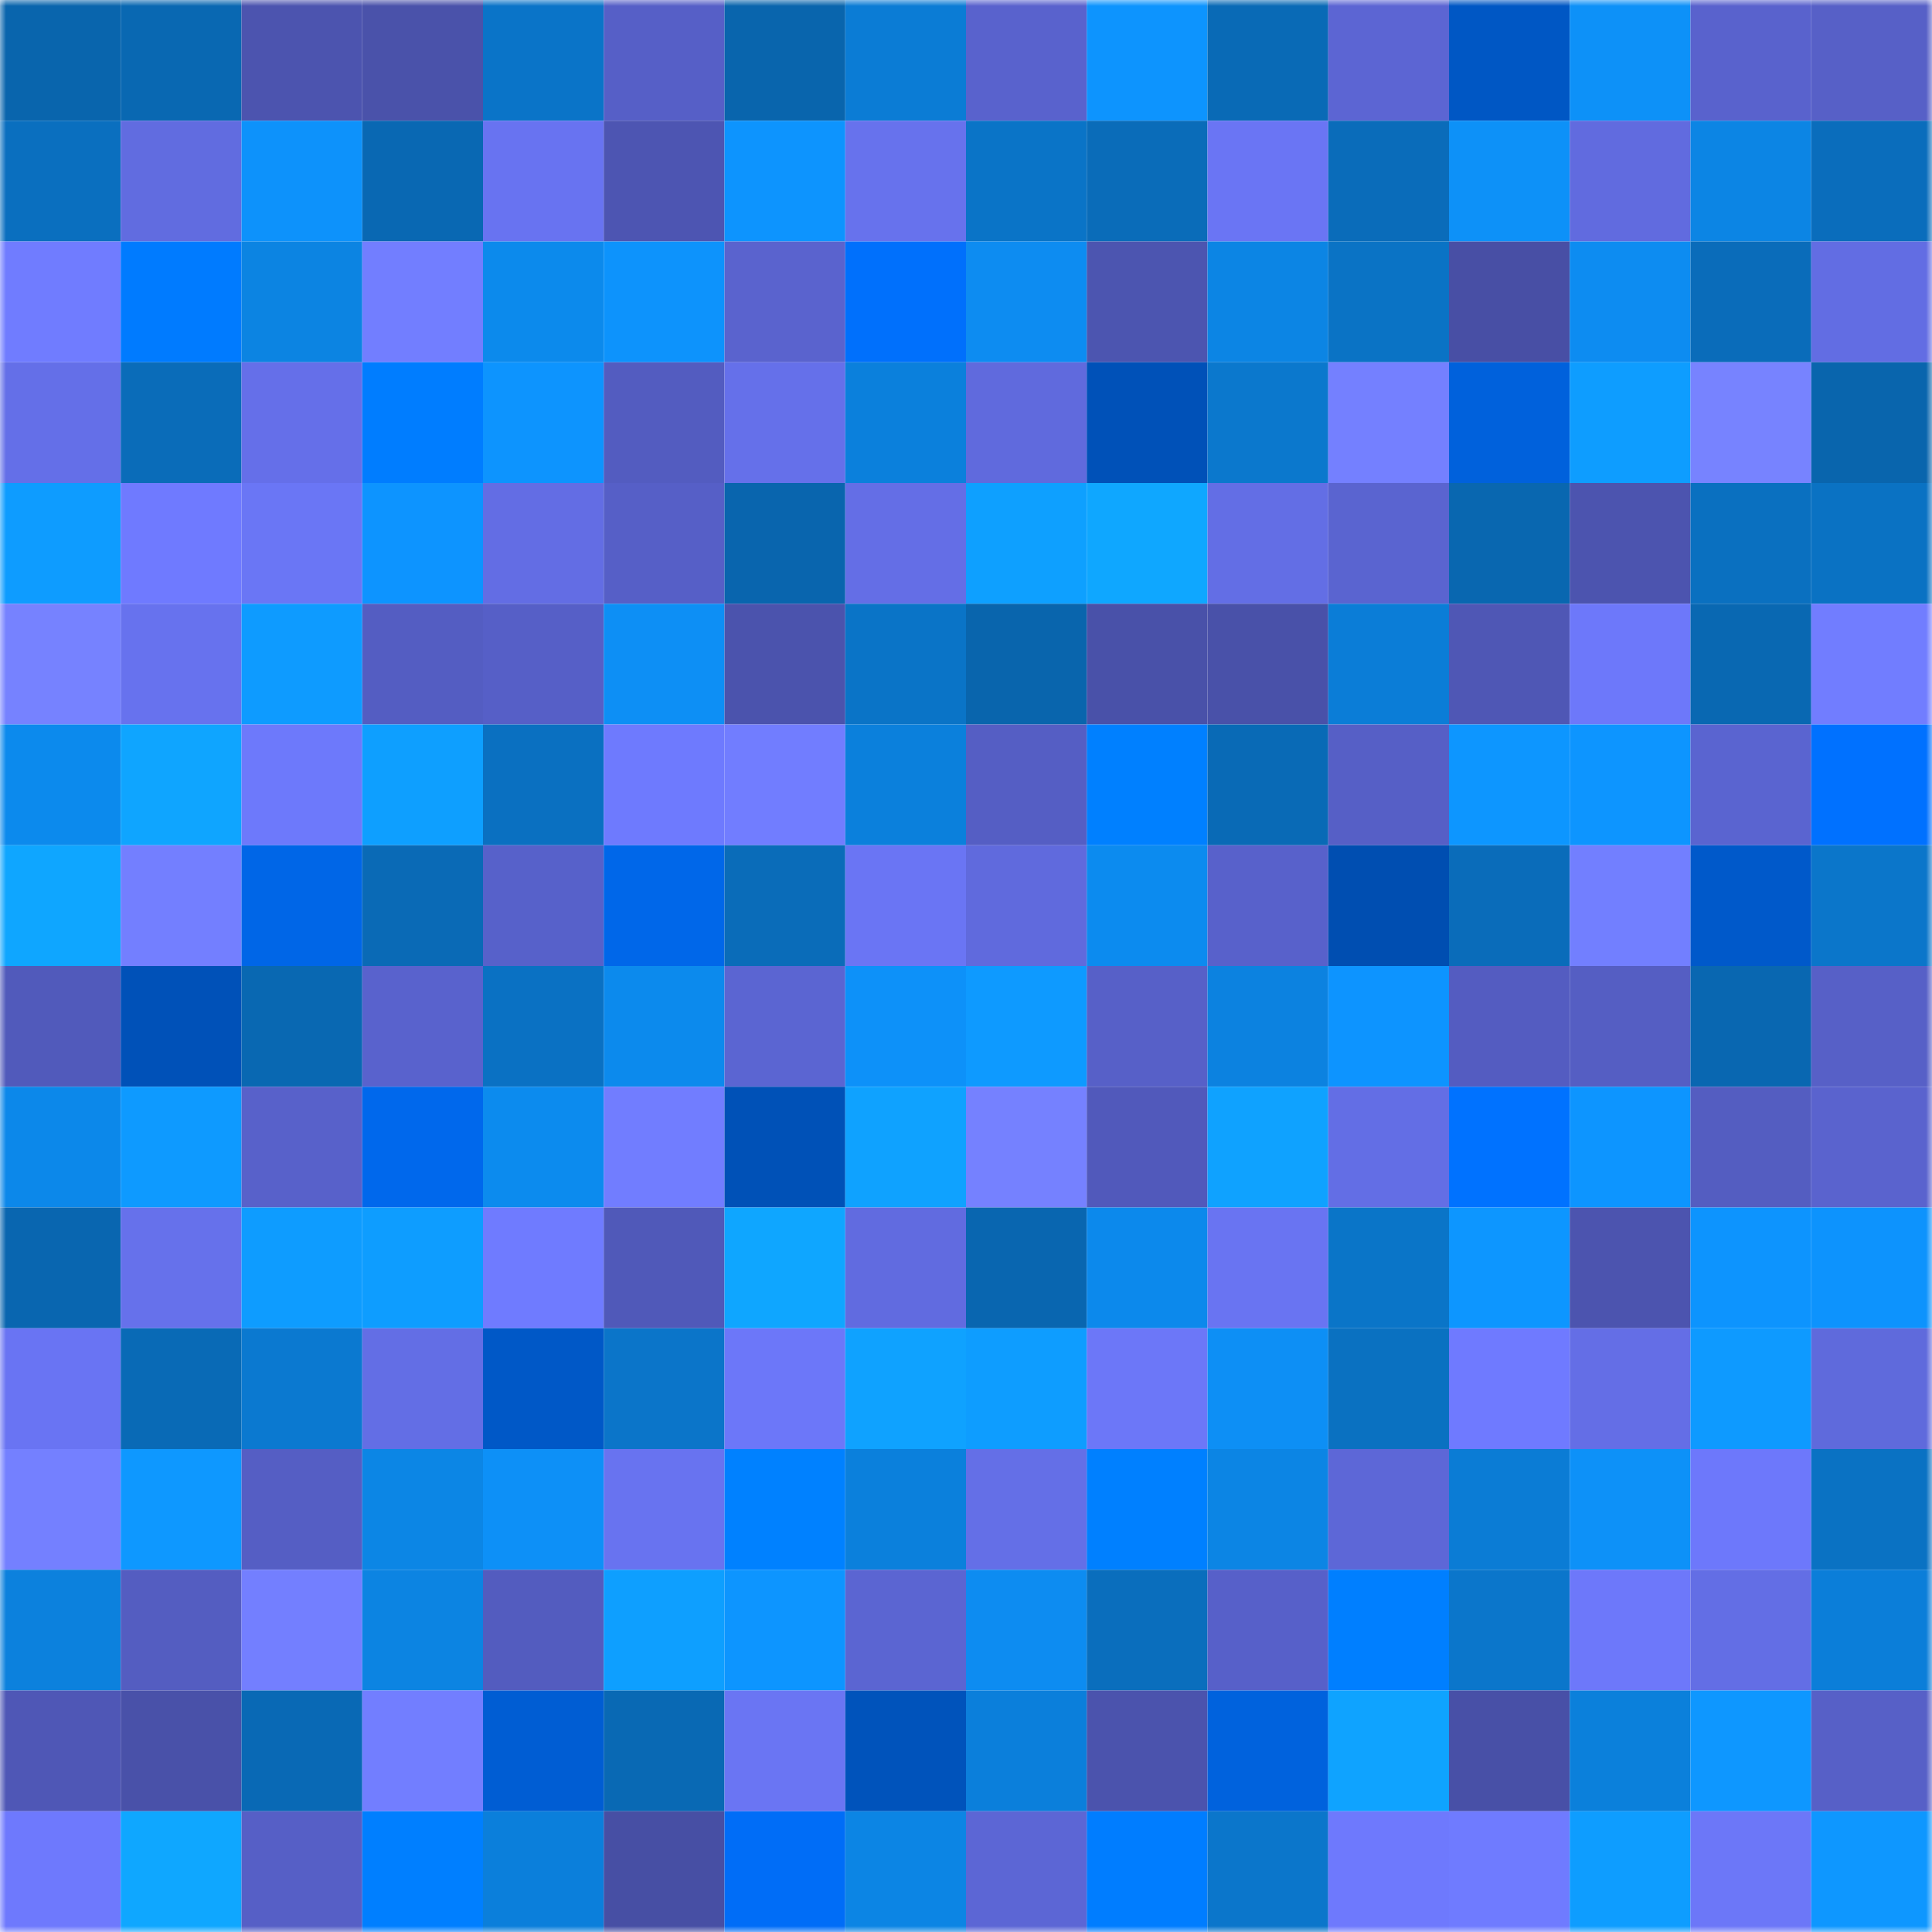 <svg viewBox="0 0 160 160" fill="none" role="img" xmlns="http://www.w3.org/2000/svg" width="240" height="240" name="ens%2Cabmeta.eth"><mask id="1001099309" mask-type="alpha" maskUnits="userSpaceOnUse" x="0" y="0" width="160" height="160"><rect width="160" height="160" fill="#FFFFFF"></rect></mask><g mask="url(#1001099309)"><rect x="0" y="0" width="10" height="10" fill="#0965ad"></rect><rect x="10" y="0" width="10" height="10" fill="#0968b2"></rect><rect x="20" y="0" width="10" height="10" fill="#4c54af"></rect><rect x="30" y="0" width="10" height="10" fill="#4a52aa"></rect><rect x="40" y="0" width="10" height="10" fill="#0a74c8"></rect><rect x="50" y="0" width="10" height="10" fill="#565fc7"></rect><rect x="60" y="0" width="10" height="10" fill="#0965ad"></rect><rect x="70" y="0" width="10" height="10" fill="#0b7cd5"></rect><rect x="80" y="0" width="10" height="10" fill="#5962cd"></rect><rect x="90" y="0" width="10" height="10" fill="#0d94fe"></rect><rect x="100" y="0" width="10" height="10" fill="#096ab6"></rect><rect x="110" y="0" width="10" height="10" fill="#5c65d3"></rect><rect x="120" y="0" width="10" height="10" fill="#0057c4"></rect><rect x="130" y="0" width="10" height="10" fill="#0d91f8"></rect><rect x="140" y="0" width="10" height="10" fill="#5962cd"></rect><rect x="150" y="0" width="10" height="10" fill="#5760c7"></rect><rect x="0" y="10" width="10" height="10" fill="#0a6fbf"></rect><rect x="10" y="10" width="10" height="10" fill="#616ce0"></rect><rect x="20" y="10" width="10" height="10" fill="#0d92fb"></rect><rect x="30" y="10" width="10" height="10" fill="#0968b3"></rect><rect x="40" y="10" width="10" height="10" fill="#6873f1"></rect><rect x="50" y="10" width="10" height="10" fill="#4d55b2"></rect><rect x="60" y="10" width="10" height="10" fill="#0d94fe"></rect><rect x="70" y="10" width="10" height="10" fill="#6772ed"></rect><rect x="80" y="10" width="10" height="10" fill="#0a74c7"></rect><rect x="90" y="10" width="10" height="10" fill="#0a6cb9"></rect><rect x="100" y="10" width="10" height="10" fill="#6a75f4"></rect><rect x="110" y="10" width="10" height="10" fill="#0a6cba"></rect><rect x="120" y="10" width="10" height="10" fill="#0d91f8"></rect><rect x="130" y="10" width="10" height="10" fill="#616bdf"></rect><rect x="140" y="10" width="10" height="10" fill="#0c85e4"></rect><rect x="150" y="10" width="10" height="10" fill="#0a6dbc"></rect><rect x="0" y="20" width="10" height="10" fill="#707cff"></rect><rect x="10" y="20" width="10" height="10" fill="#007bff"></rect><rect x="20" y="20" width="10" height="10" fill="#0c84e2"></rect><rect x="30" y="20" width="10" height="10" fill="#727eff"></rect><rect x="40" y="20" width="10" height="10" fill="#0c8aec"></rect><rect x="50" y="20" width="10" height="10" fill="#0d93fc"></rect><rect x="60" y="20" width="10" height="10" fill="#5a63ce"></rect><rect x="70" y="20" width="10" height="10" fill="#0070fc"></rect><rect x="80" y="20" width="10" height="10" fill="#0d8cf1"></rect><rect x="90" y="20" width="10" height="10" fill="#4c55b0"></rect><rect x="100" y="20" width="10" height="10" fill="#0c85e4"></rect><rect x="110" y="20" width="10" height="10" fill="#0a73c5"></rect><rect x="120" y="20" width="10" height="10" fill="#484fa5"></rect><rect x="130" y="20" width="10" height="10" fill="#0d8cf1"></rect><rect x="140" y="20" width="10" height="10" fill="#0a6cba"></rect><rect x="150" y="20" width="10" height="10" fill="#626de3"></rect><rect x="0" y="30" width="10" height="10" fill="#646fe8"></rect><rect x="10" y="30" width="10" height="10" fill="#0a6cb9"></rect><rect x="20" y="30" width="10" height="10" fill="#656fe9"></rect><rect x="30" y="30" width="10" height="10" fill="#007dff"></rect><rect x="40" y="30" width="10" height="10" fill="#0d94fe"></rect><rect x="50" y="30" width="10" height="10" fill="#535cc0"></rect><rect x="60" y="30" width="10" height="10" fill="#6570ea"></rect><rect x="70" y="30" width="10" height="10" fill="#0b80dc"></rect><rect x="80" y="30" width="10" height="10" fill="#606add"></rect><rect x="90" y="30" width="10" height="10" fill="#0051b8"></rect><rect x="100" y="30" width="10" height="10" fill="#0b78cd"></rect><rect x="110" y="30" width="10" height="10" fill="#7480ff"></rect><rect x="120" y="30" width="10" height="10" fill="#0061dc"></rect><rect x="130" y="30" width="10" height="10" fill="#0e9dff"></rect><rect x="140" y="30" width="10" height="10" fill="#7783ff"></rect><rect x="150" y="30" width="10" height="10" fill="#0965ad"></rect><rect x="0" y="40" width="10" height="10" fill="#0e9cff"></rect><rect x="10" y="40" width="10" height="10" fill="#6f7aff"></rect><rect x="20" y="40" width="10" height="10" fill="#6a76f5"></rect><rect x="30" y="40" width="10" height="10" fill="#0d94ff"></rect><rect x="40" y="40" width="10" height="10" fill="#636de4"></rect><rect x="50" y="40" width="10" height="10" fill="#565fc7"></rect><rect x="60" y="40" width="10" height="10" fill="#0965ae"></rect><rect x="70" y="40" width="10" height="10" fill="#646ee6"></rect><rect x="80" y="40" width="10" height="10" fill="#0ea0ff"></rect><rect x="90" y="40" width="10" height="10" fill="#0fa7ff"></rect><rect x="100" y="40" width="10" height="10" fill="#636ee5"></rect><rect x="110" y="40" width="10" height="10" fill="#5a64d0"></rect><rect x="120" y="40" width="10" height="10" fill="#0967b0"></rect><rect x="130" y="40" width="10" height="10" fill="#4c54af"></rect><rect x="140" y="40" width="10" height="10" fill="#0a70c0"></rect><rect x="150" y="40" width="10" height="10" fill="#0a72c3"></rect><rect x="0" y="50" width="10" height="10" fill="#7682ff"></rect><rect x="10" y="50" width="10" height="10" fill="#6772ee"></rect><rect x="20" y="50" width="10" height="10" fill="#0e9bff"></rect><rect x="30" y="50" width="10" height="10" fill="#545dc2"></rect><rect x="40" y="50" width="10" height="10" fill="#565fc7"></rect><rect x="50" y="50" width="10" height="10" fill="#0d8ff5"></rect><rect x="60" y="50" width="10" height="10" fill="#4b53ad"></rect><rect x="70" y="50" width="10" height="10" fill="#0a74c7"></rect><rect x="80" y="50" width="10" height="10" fill="#0965ad"></rect><rect x="90" y="50" width="10" height="10" fill="#4951a9"></rect><rect x="100" y="50" width="10" height="10" fill="#4951a9"></rect><rect x="110" y="50" width="10" height="10" fill="#0b7dd7"></rect><rect x="120" y="50" width="10" height="10" fill="#4f57b5"></rect><rect x="130" y="50" width="10" height="10" fill="#6d78fa"></rect><rect x="140" y="50" width="10" height="10" fill="#0968b2"></rect><rect x="150" y="50" width="10" height="10" fill="#717dff"></rect><rect x="0" y="60" width="10" height="10" fill="#0c8aed"></rect><rect x="10" y="60" width="10" height="10" fill="#0fa5ff"></rect><rect x="20" y="60" width="10" height="10" fill="#6d79fb"></rect><rect x="30" y="60" width="10" height="10" fill="#0e9fff"></rect><rect x="40" y="60" width="10" height="10" fill="#0a70c1"></rect><rect x="50" y="60" width="10" height="10" fill="#6e7afe"></rect><rect x="60" y="60" width="10" height="10" fill="#717dff"></rect><rect x="70" y="60" width="10" height="10" fill="#0b80dc"></rect><rect x="80" y="60" width="10" height="10" fill="#555ec4"></rect><rect x="90" y="60" width="10" height="10" fill="#0080ff"></rect><rect x="100" y="60" width="10" height="10" fill="#096ab6"></rect><rect x="110" y="60" width="10" height="10" fill="#565fc6"></rect><rect x="120" y="60" width="10" height="10" fill="#0d96ff"></rect><rect x="130" y="60" width="10" height="10" fill="#0d95ff"></rect><rect x="140" y="60" width="10" height="10" fill="#5a64d0"></rect><rect x="150" y="60" width="10" height="10" fill="#0071ff"></rect><rect x="0" y="70" width="10" height="10" fill="#0fa6ff"></rect><rect x="10" y="70" width="10" height="10" fill="#737fff"></rect><rect x="20" y="70" width="10" height="10" fill="#0066e7"></rect><rect x="30" y="70" width="10" height="10" fill="#0a6ab6"></rect><rect x="40" y="70" width="10" height="10" fill="#5761ca"></rect><rect x="50" y="70" width="10" height="10" fill="#0067e9"></rect><rect x="60" y="70" width="10" height="10" fill="#0a6cb9"></rect><rect x="70" y="70" width="10" height="10" fill="#6a75f4"></rect><rect x="80" y="70" width="10" height="10" fill="#606add"></rect><rect x="90" y="70" width="10" height="10" fill="#0c8bef"></rect><rect x="100" y="70" width="10" height="10" fill="#5861cb"></rect><rect x="110" y="70" width="10" height="10" fill="#004eb1"></rect><rect x="120" y="70" width="10" height="10" fill="#0a6cba"></rect><rect x="130" y="70" width="10" height="10" fill="#727fff"></rect><rect x="140" y="70" width="10" height="10" fill="#0059ca"></rect><rect x="150" y="70" width="10" height="10" fill="#0b76ca"></rect><rect x="0" y="80" width="10" height="10" fill="#515abb"></rect><rect x="10" y="80" width="10" height="10" fill="#0051b8"></rect><rect x="20" y="80" width="10" height="10" fill="#0968b2"></rect><rect x="30" y="80" width="10" height="10" fill="#5962cd"></rect><rect x="40" y="80" width="10" height="10" fill="#0a71c3"></rect><rect x="50" y="80" width="10" height="10" fill="#0c8aed"></rect><rect x="60" y="80" width="10" height="10" fill="#5b65d2"></rect><rect x="70" y="80" width="10" height="10" fill="#0d91f9"></rect><rect x="80" y="80" width="10" height="10" fill="#0e9aff"></rect><rect x="90" y="80" width="10" height="10" fill="#5760c8"></rect><rect x="100" y="80" width="10" height="10" fill="#0c82e0"></rect><rect x="110" y="80" width="10" height="10" fill="#0d94ff"></rect><rect x="120" y="80" width="10" height="10" fill="#545cc1"></rect><rect x="130" y="80" width="10" height="10" fill="#555ec3"></rect><rect x="140" y="80" width="10" height="10" fill="#0967b1"></rect><rect x="150" y="80" width="10" height="10" fill="#5760c7"></rect><rect x="0" y="90" width="10" height="10" fill="#0c88ea"></rect><rect x="10" y="90" width="10" height="10" fill="#0e9aff"></rect><rect x="20" y="90" width="10" height="10" fill="#5861ca"></rect><rect x="30" y="90" width="10" height="10" fill="#0068ec"></rect><rect x="40" y="90" width="10" height="10" fill="#0c8bee"></rect><rect x="50" y="90" width="10" height="10" fill="#717dff"></rect><rect x="60" y="90" width="10" height="10" fill="#0051b7"></rect><rect x="70" y="90" width="10" height="10" fill="#0fa2ff"></rect><rect x="80" y="90" width="10" height="10" fill="#7581ff"></rect><rect x="90" y="90" width="10" height="10" fill="#5159bb"></rect><rect x="100" y="90" width="10" height="10" fill="#0fa2ff"></rect><rect x="110" y="90" width="10" height="10" fill="#636ee5"></rect><rect x="120" y="90" width="10" height="10" fill="#0072ff"></rect><rect x="130" y="90" width="10" height="10" fill="#0d95ff"></rect><rect x="140" y="90" width="10" height="10" fill="#545dc1"></rect><rect x="150" y="90" width="10" height="10" fill="#5a63ce"></rect><rect x="0" y="100" width="10" height="10" fill="#0966b0"></rect><rect x="10" y="100" width="10" height="10" fill="#6671eb"></rect><rect x="20" y="100" width="10" height="10" fill="#0e9cff"></rect><rect x="30" y="100" width="10" height="10" fill="#0e9dff"></rect><rect x="40" y="100" width="10" height="10" fill="#6f7bff"></rect><rect x="50" y="100" width="10" height="10" fill="#5059b9"></rect><rect x="60" y="100" width="10" height="10" fill="#0fa6ff"></rect><rect x="70" y="100" width="10" height="10" fill="#616be0"></rect><rect x="80" y="100" width="10" height="10" fill="#0966b0"></rect><rect x="90" y="100" width="10" height="10" fill="#0c89ec"></rect><rect x="100" y="100" width="10" height="10" fill="#6974f2"></rect><rect x="110" y="100" width="10" height="10" fill="#0a75c8"></rect><rect x="120" y="100" width="10" height="10" fill="#0d96ff"></rect><rect x="130" y="100" width="10" height="10" fill="#4c54af"></rect><rect x="140" y="100" width="10" height="10" fill="#0d94fe"></rect><rect x="150" y="100" width="10" height="10" fill="#0d93fd"></rect><rect x="0" y="110" width="10" height="10" fill="#6974f3"></rect><rect x="10" y="110" width="10" height="10" fill="#096ab6"></rect><rect x="20" y="110" width="10" height="10" fill="#0b79d0"></rect><rect x="30" y="110" width="10" height="10" fill="#636ee5"></rect><rect x="40" y="110" width="10" height="10" fill="#0058c7"></rect><rect x="50" y="110" width="10" height="10" fill="#0b75c9"></rect><rect x="60" y="110" width="10" height="10" fill="#6c77f9"></rect><rect x="70" y="110" width="10" height="10" fill="#0fa2ff"></rect><rect x="80" y="110" width="10" height="10" fill="#0e9dff"></rect><rect x="90" y="110" width="10" height="10" fill="#6c77f8"></rect><rect x="100" y="110" width="10" height="10" fill="#0d8ff5"></rect><rect x="110" y="110" width="10" height="10" fill="#0a71c1"></rect><rect x="120" y="110" width="10" height="10" fill="#6f7aff"></rect><rect x="130" y="110" width="10" height="10" fill="#646ee6"></rect><rect x="140" y="110" width="10" height="10" fill="#0e9aff"></rect><rect x="150" y="110" width="10" height="10" fill="#5f6adc"></rect><rect x="0" y="120" width="10" height="10" fill="#7480ff"></rect><rect x="10" y="120" width="10" height="10" fill="#0e98ff"></rect><rect x="20" y="120" width="10" height="10" fill="#555ec4"></rect><rect x="30" y="120" width="10" height="10" fill="#0c86e5"></rect><rect x="40" y="120" width="10" height="10" fill="#0d90f7"></rect><rect x="50" y="120" width="10" height="10" fill="#6873f0"></rect><rect x="60" y="120" width="10" height="10" fill="#0081ff"></rect><rect x="70" y="120" width="10" height="10" fill="#0b80dc"></rect><rect x="80" y="120" width="10" height="10" fill="#646fe7"></rect><rect x="90" y="120" width="10" height="10" fill="#0080ff"></rect><rect x="100" y="120" width="10" height="10" fill="#0c85e4"></rect><rect x="110" y="120" width="10" height="10" fill="#5d67d7"></rect><rect x="120" y="120" width="10" height="10" fill="#0b7cd5"></rect><rect x="130" y="120" width="10" height="10" fill="#0d91f8"></rect><rect x="140" y="120" width="10" height="10" fill="#6d78fb"></rect><rect x="150" y="120" width="10" height="10" fill="#0a72c3"></rect><rect x="0" y="130" width="10" height="10" fill="#0c81dd"></rect><rect x="10" y="130" width="10" height="10" fill="#545dc1"></rect><rect x="20" y="130" width="10" height="10" fill="#737fff"></rect><rect x="30" y="130" width="10" height="10" fill="#0c84e2"></rect><rect x="40" y="130" width="10" height="10" fill="#535cbf"></rect><rect x="50" y="130" width="10" height="10" fill="#0e9fff"></rect><rect x="60" y="130" width="10" height="10" fill="#0d95ff"></rect><rect x="70" y="130" width="10" height="10" fill="#5b65d2"></rect><rect x="80" y="130" width="10" height="10" fill="#0d8cf1"></rect><rect x="90" y="130" width="10" height="10" fill="#0a6ebd"></rect><rect x="100" y="130" width="10" height="10" fill="#5760c9"></rect><rect x="110" y="130" width="10" height="10" fill="#007fff"></rect><rect x="120" y="130" width="10" height="10" fill="#0b76cb"></rect><rect x="130" y="130" width="10" height="10" fill="#6d78fa"></rect><rect x="140" y="130" width="10" height="10" fill="#636ee5"></rect><rect x="150" y="130" width="10" height="10" fill="#0b7ed9"></rect><rect x="0" y="140" width="10" height="10" fill="#4f57b6"></rect><rect x="10" y="140" width="10" height="10" fill="#4951a9"></rect><rect x="20" y="140" width="10" height="10" fill="#0969b5"></rect><rect x="30" y="140" width="10" height="10" fill="#727eff"></rect><rect x="40" y="140" width="10" height="10" fill="#005dd3"></rect><rect x="50" y="140" width="10" height="10" fill="#0969b4"></rect><rect x="60" y="140" width="10" height="10" fill="#6a75f3"></rect><rect x="70" y="140" width="10" height="10" fill="#0053bb"></rect><rect x="80" y="140" width="10" height="10" fill="#0b7fdb"></rect><rect x="90" y="140" width="10" height="10" fill="#4b53ad"></rect><rect x="100" y="140" width="10" height="10" fill="#0062dd"></rect><rect x="110" y="140" width="10" height="10" fill="#0fa3ff"></rect><rect x="120" y="140" width="10" height="10" fill="#4850a7"></rect><rect x="130" y="140" width="10" height="10" fill="#0b80db"></rect><rect x="140" y="140" width="10" height="10" fill="#0e97ff"></rect><rect x="150" y="140" width="10" height="10" fill="#5760c7"></rect><rect x="0" y="150" width="10" height="10" fill="#6e79fd"></rect><rect x="10" y="150" width="10" height="10" fill="#0fa7ff"></rect><rect x="20" y="150" width="10" height="10" fill="#565fc6"></rect><rect x="30" y="150" width="10" height="10" fill="#007fff"></rect><rect x="40" y="150" width="10" height="10" fill="#0b7fdb"></rect><rect x="50" y="150" width="10" height="10" fill="#474fa4"></rect><rect x="60" y="150" width="10" height="10" fill="#006df7"></rect><rect x="70" y="150" width="10" height="10" fill="#0c85e4"></rect><rect x="80" y="150" width="10" height="10" fill="#5c66d5"></rect><rect x="90" y="150" width="10" height="10" fill="#007dff"></rect><rect x="100" y="150" width="10" height="10" fill="#0b76cb"></rect><rect x="110" y="150" width="10" height="10" fill="#6e79fd"></rect><rect x="120" y="150" width="10" height="10" fill="#6f7bff"></rect><rect x="130" y="150" width="10" height="10" fill="#0e9dff"></rect><rect x="140" y="150" width="10" height="10" fill="#6c77f8"></rect><rect x="150" y="150" width="10" height="10" fill="#0e97ff"></rect></g></svg>